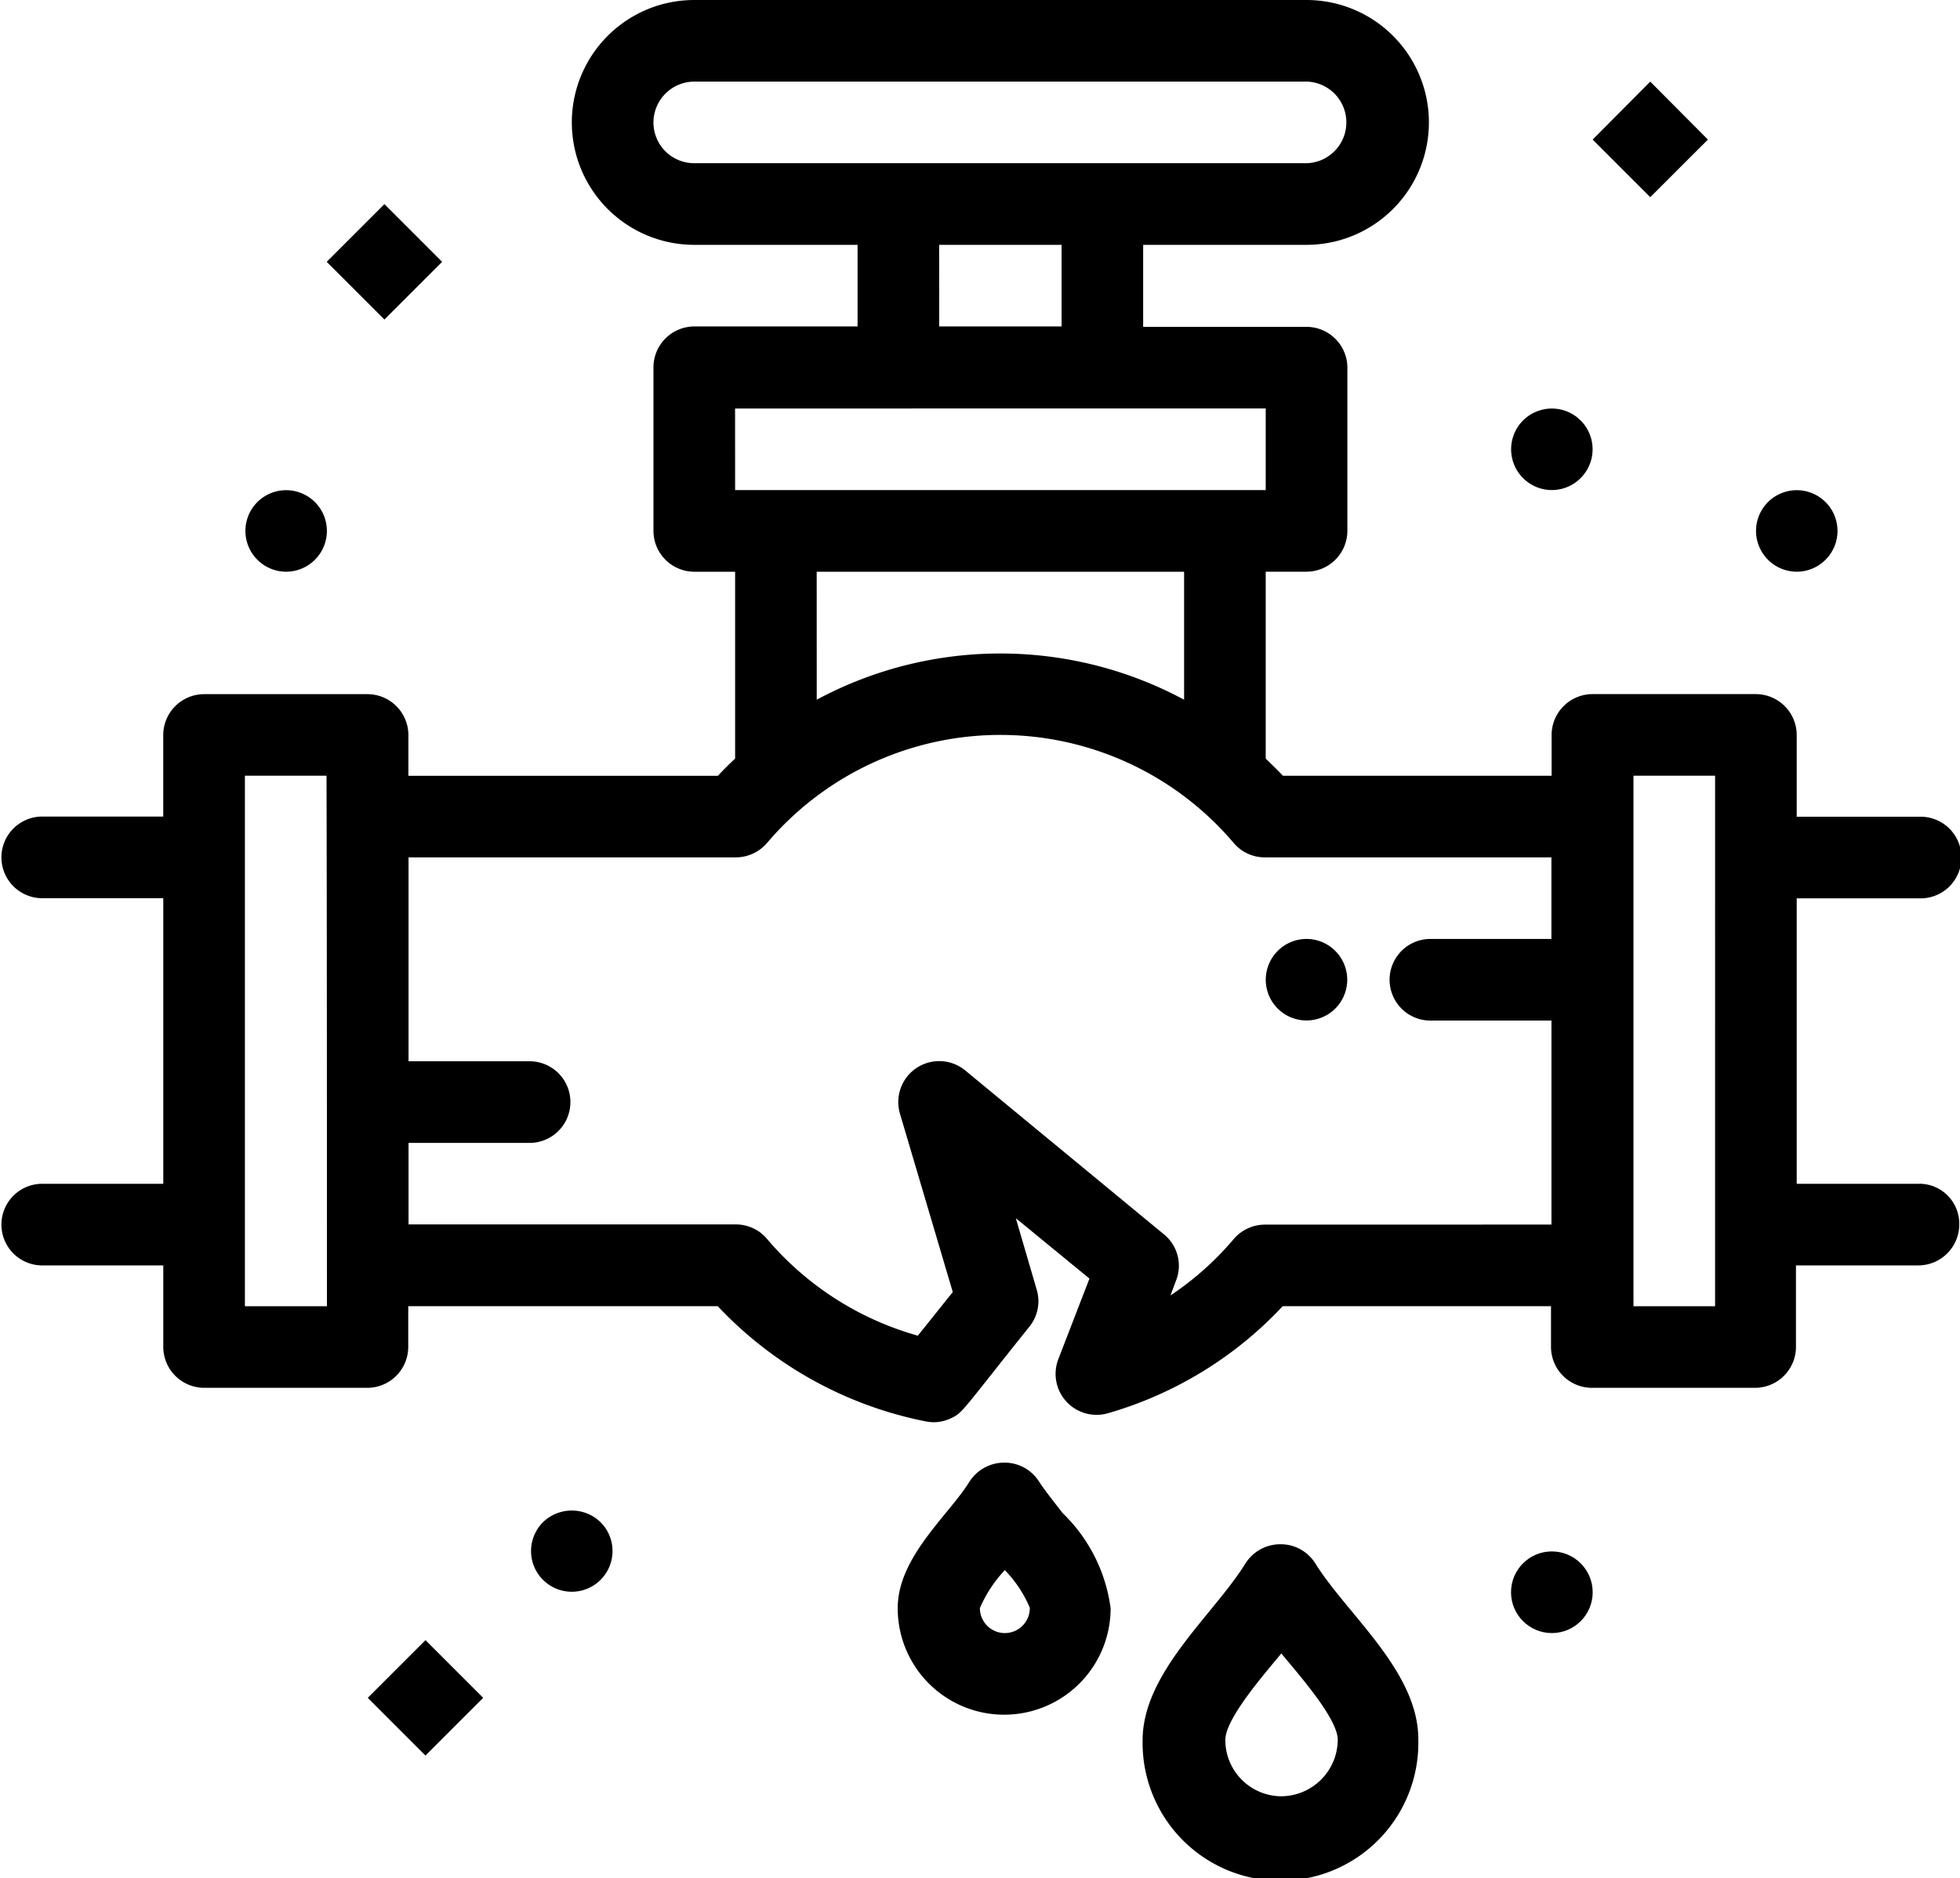 <svg xmlns="http://www.w3.org/2000/svg" width="39.263" height="37.636" viewBox="0 0 39.263 37.636">
  <g id="_x38__x2C__Leak_x2C__Mechanical_x2C__Plumber_x2C__Plumbing" transform="translate(-15.1 -25.3)">
    <g id="Group_3366" data-name="Group 3366" transform="translate(15.1 25.3)">
      <path id="Path_2858" data-name="Path 2858" d="M53.545,49.02H51.092V43.3h2.453a.818.818,0,1,0,0-1.635H51.092V40.026a.821.821,0,0,0-.818-.818H47a.821.821,0,0,0-.818.818v.818H40.8c-.112-.12-.232-.232-.345-.345V36.755h.818a.821.821,0,0,0,.818-.818V32.667a.821.821,0,0,0-.818-.818H38V30.206h3.271a2.453,2.453,0,0,0,0-4.906H29.008a2.453,2.453,0,0,0,0,4.906h3.271v1.635H29.008a.821.821,0,0,0-.818.818v3.279a.821.821,0,0,0,.818.818h.818V40.5c-.12.112-.232.224-.345.345h-6.2v-.818a.821.821,0,0,0-.818-.818H19.188a.821.821,0,0,0-.818.818v1.635H15.918a.818.818,0,0,0,0,1.635h2.453V49.02H15.918a.818.818,0,0,0,0,1.635h2.453V52.29a.821.821,0,0,0,.818.818h3.271a.821.821,0,0,0,.818-.818v-.818h6.2a7.8,7.8,0,0,0,4.168,2.309.808.808,0,0,0,.152.016.8.8,0,0,0,.353-.08c.24-.112.216-.144,1.571-1.836a.807.807,0,0,0,.144-.745l-.417-1.427,1.475,1.21-.625,1.619a.821.821,0,0,0,.986,1.082,7.719,7.719,0,0,0,3.511-2.148H46.17v.818a.821.821,0,0,0,.818.818h3.271a.821.821,0,0,0,.818-.818V50.655h2.453a.821.821,0,0,0,.818-.818.8.8,0,0,0-.8-.818ZM28.19,27.753a.821.821,0,0,1,.818-.818H41.281a.818.818,0,0,1,0,1.635H29.008a.816.816,0,0,1-.818-.818Zm5.723,2.453h2.453v1.635H33.914Zm-4.088,3.279H40.455V35.12H29.826Zm1.635,3.271H38.82V39.32a7.774,7.774,0,0,0-7.359,0ZM21.649,51.473H20.006V40.843h1.635C21.649,43.97,21.649,48.354,21.649,51.473Zm18.79-1.635a.824.824,0,0,0-.625.289,6.043,6.043,0,0,1-1.267,1.13l.112-.3a.808.808,0,0,0-.24-.922l-3.984-3.287a.82.82,0,0,0-1.307.866l1.058,3.575-.7.874a6.136,6.136,0,0,1-3.022-1.94.812.812,0,0,0-.625-.289H23.284V48.2h2.453a.818.818,0,0,0,0-1.635H23.284V42.479h6.557a.824.824,0,0,0,.625-.289,6.128,6.128,0,0,1,9.347,0,.812.812,0,0,0,.625.289h5.74v1.635H43.726a.818.818,0,0,0,0,1.635h2.453v4.088Zm9.018,1.635H47.822V40.843h1.635Z" transform="translate(-15.1 -25.3)"/>
      <path id="Path_2859" data-name="Path 2859" d="M0,0H1.635V1.635H0Z" transform="translate(7.701 4.09) rotate(45)"/>
      <path id="Path_2860" data-name="Path 2860" d="M415.409,46.862,414.254,45.7,413.1,46.862l1.154,1.154Z" transform="translate(-381.196 -44.065)"/>
      <path id="Path_2861" data-name="Path 2861" d="M0,0H1.635V1.635H0Z" transform="translate(8.523 35.176) rotate(-135)"/>
      <path id="Path_2862" data-name="Path 2862" d="M77.795,149.195a.816.816,0,1,0-1.154,0A.813.813,0,0,0,77.795,149.195Z" transform="translate(-71.486 -137.98)"/>
      <path id="Path_2863" data-name="Path 2863" d="M148.04,403.109a.816.816,0,1,0,1.154,0A.828.828,0,0,0,148.04,403.109Z" transform="translate(-137.163 -372.608)"/>
      <circle id="Ellipse_546" data-name="Ellipse 546" cx="0.818" cy="0.818" r="0.818" transform="translate(30.269 31.086)"/>
      <path id="Path_2864" data-name="Path 2864" d="M394.095,128.795a.816.816,0,1,0-1.154,0A.813.813,0,0,0,394.095,128.795Z" transform="translate(-362.431 -119.216)"/>
      <path id="Path_2865" data-name="Path 2865" d="M331.64,260.24a.816.816,0,1,0,1.154,0A.813.813,0,0,0,331.64,260.24Z" transform="translate(-306.045 -241.186)"/>
      <path id="Path_2866" data-name="Path 2866" d="M455.295,149.195a.816.816,0,1,0-1.154,0A.813.813,0,0,0,455.295,149.195Z" transform="translate(-418.725 -137.98)"/>
      <path id="Path_2867" data-name="Path 2867" d="M304.155,411.685a.817.817,0,0,0-.7-.385.827.827,0,0,0-.7.385c-.641,1.034-2.06,2.188-2.06,3.543a2.762,2.762,0,1,0,5.523,0C306.231,413.857,304.8,412.719,304.155,411.685Zm-.681,4.665a1.127,1.127,0,0,1-1.122-1.13c0-.425.778-1.315,1.122-1.732.369.449,1.13,1.307,1.13,1.732A1.139,1.139,0,0,1,303.474,416.35Z" transform="translate(-277.806 -380.358)"/>
      <path id="Path_2868" data-name="Path 2868" d="M242.33,391.285a.817.817,0,0,0-.7-.385.827.827,0,0,0-.7.385c-.417.673-1.435,1.507-1.435,2.533a2.132,2.132,0,0,0,4.265,0,3.235,3.235,0,0,0-.962-1.908C242.626,391.686,242.45,391.469,242.33,391.285Zm-.689,3.03a.5.5,0,0,1-.5-.5,2.639,2.639,0,0,1,.5-.762,2.461,2.461,0,0,1,.5.754A.5.5,0,0,1,241.64,394.315Z" transform="translate(-221.512 -361.593)"/>
    </g>
  </g>
</svg>
